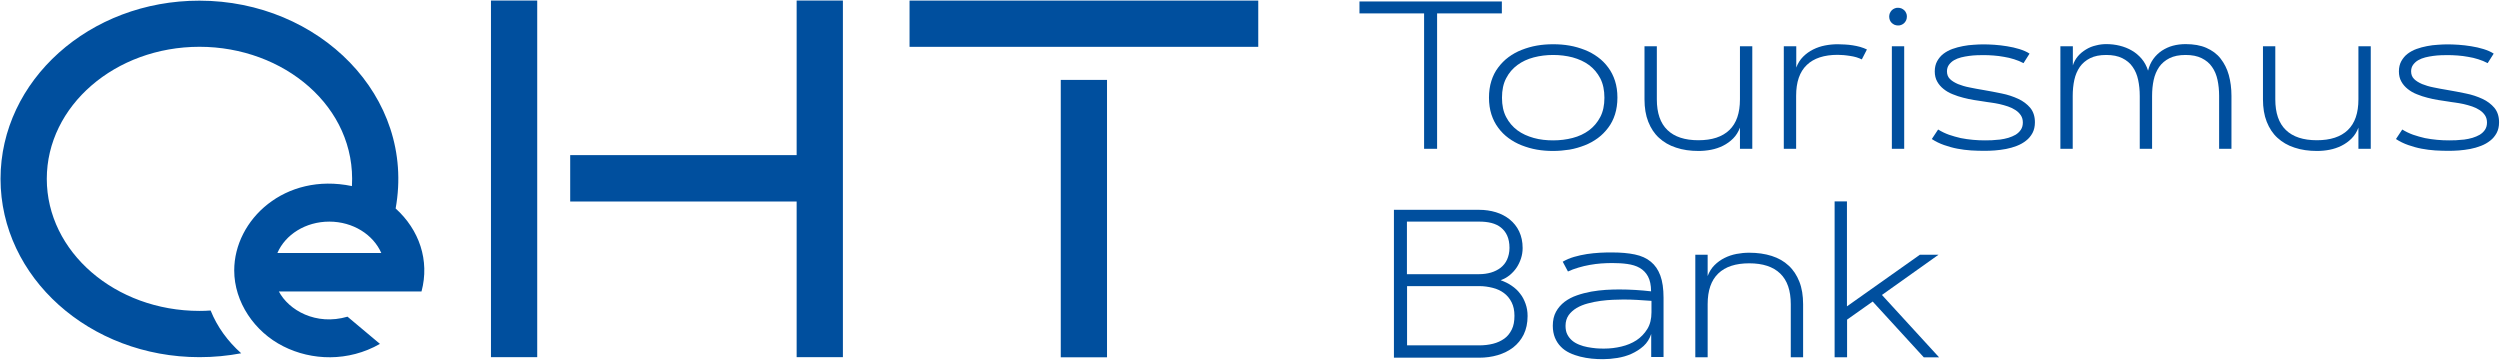 <?xml version="1.0" encoding="utf-8"?>
<!-- Generator: Adobe Illustrator 27.0.0, SVG Export Plug-In . SVG Version: 6.00 Build 0)  -->
<svg version="1.1" xmlns="http://www.w3.org/2000/svg" xmlns:xlink="http://www.w3.org/1999/xlink" x="0px" y="0px"
	 viewBox="0 0 1864.7 268.6" style="enable-background:new 0 0 1864.7 268.6;" xml:space="preserve">
<style type="text/css">
	.st0{display:none;}
	.st1{display:inline;fill:#45AB34;}
	.st2{fill:#004F9E;}
</style>
<g id="Mindestumraum" class="st0">
	
		<rect x="955.8" y="-18.7" transform="matrix(6.123234e-17 -1 1 6.123234e-17 957.225 994.569)" class="st1" width="40.1" height="74.8"/>
	
		<rect x="-57.1" y="97" transform="matrix(6.123234e-17 -1 1 6.123234e-17 -171.45 97.4)" class="st1" width="40.1" height="74.8"/>
	<rect x="363.4" y="-73.4" class="st1" width="40.1" height="74.8"/>
	<rect x="181.3" y="266.7" class="st1" width="40.1" height="74.8"/>
</g>
<g id="OeHT-blau">
	<g>
		<path class="st2" d="M1039.7,266.5V156.5h63.6c4.4,0,8.5,0.6,12.5,1.8c3.9,1.2,7.3,3,10.3,5.4c2.9,2.4,5.3,5.3,7,8.9
			c1.7,3.6,2.6,7.7,2.6,12.4c0,2.7-0.4,5.2-1.2,7.7c-0.8,2.5-1.9,4.8-3.3,6.9c-1.4,2.1-3.1,3.9-5.1,5.6c-2,1.6-4.3,2.9-6.8,3.8
			c3,1.1,5.8,2.4,8.2,4.1c2.5,1.7,4.6,3.6,6.3,5.9c1.8,2.2,3.1,4.8,4.1,7.6c1,2.8,1.5,5.8,1.5,9.1c0,5.3-1,9.9-2.9,13.8
			c-1.9,3.9-4.6,7.1-7.9,9.7c-3.3,2.5-7.1,4.4-11.5,5.7c-4.4,1.3-9,1.9-13.8,1.9H1039.7z M1049.4,165.4v39.1h53.9
			c3.1,0,6-0.4,8.8-1.2c2.7-0.8,5.1-2,7.2-3.6c2-1.6,3.7-3.6,4.8-6.1s1.8-5.4,1.8-8.7c0-3.6-0.6-6.6-1.7-9.1
			c-1.1-2.5-2.7-4.5-4.7-6.1c-2-1.6-4.4-2.7-7.1-3.4c-2.8-0.7-5.8-1-9-1H1049.4z M1103.3,257.6c3.7,0,7.1-0.4,10.3-1.2
			c3.2-0.8,6-2.1,8.4-3.8c2.4-1.7,4.2-4,5.6-6.8c1.4-2.8,2-6.2,2-10.3c0-3.9-0.7-7.2-2.1-10c-1.4-2.8-3.3-5.1-5.7-6.9
			c-2.4-1.8-5.2-3.1-8.4-3.9c-3.2-0.8-6.5-1.3-10-1.3h-53.9v44.2H1103.3z"/>
		<path class="st2" d="M1158.2,243c0-4.1,0.8-7.6,2.4-10.5c1.6-2.9,3.7-5.3,6.4-7.4c2.7-2,5.7-3.6,9.2-4.8c3.4-1.2,7-2.1,10.7-2.8
			c3.7-0.6,7.3-1.1,10.9-1.3c3.6-0.2,6.9-0.3,9.9-0.3c8,0,16,0.5,23.8,1.4c0-4.6-0.8-8.3-2.3-11.1c-1.5-2.8-3.6-4.9-6.2-6.4
			c-2.6-1.5-5.7-2.4-9.2-2.9c-3.5-0.5-7.2-0.7-11.2-0.7c-2.7,0-5.4,0.1-8.3,0.3c-2.9,0.2-5.7,0.6-8.6,1.1c-2.9,0.5-5.7,1.2-8.4,2
			c-2.8,0.8-5.4,1.8-7.8,2.9l-3.9-7.3c2.6-1.5,5.4-2.7,8.5-3.6c3.1-0.9,6.3-1.6,9.5-2.1c3.3-0.5,6.5-0.8,9.8-1
			c3.2-0.2,6.3-0.2,9.2-0.2c6.4,0,12,0.5,16.8,1.5c4.8,1,8.8,2.8,11.9,5.4c3.2,2.6,5.5,6,7.1,10.3c1.6,4.3,2.4,9.9,2.4,16.6v44.2
			h-9.2v-17.2c-1.2,3.6-3.1,6.6-5.7,9c-2.7,2.4-5.7,4.3-9,5.8c-3.3,1.5-6.9,2.5-10.6,3.1c-3.7,0.6-7.3,0.9-10.6,0.9
			c-2.8,0-5.6-0.1-8.5-0.4c-2.9-0.3-5.8-0.8-8.6-1.5c-2.8-0.7-5.4-1.6-7.9-2.8c-2.5-1.2-4.7-2.7-6.5-4.6c-1.9-1.9-3.3-4.1-4.4-6.7
			C1158.8,249.4,1158.2,246.4,1158.2,243z M1167.7,243c0,2.5,0.4,4.6,1.3,6.4c0.9,1.8,2.1,3.3,3.6,4.6c1.5,1.3,3.3,2.3,5.3,3.1
			c2,0.8,4,1.4,6.2,1.8c2.1,0.4,4.3,0.7,6.4,0.9c2.1,0.2,4.2,0.2,6.1,0.2c4.3,0,8.5-0.5,12.7-1.5c4.2-1,7.9-2.5,11.3-4.7
			c3.3-2.2,6-5,8.1-8.4c2.1-3.4,3.1-7.6,3.1-12.5v-8.5c-3.5-0.3-7-0.5-10.5-0.7c-3.4-0.2-6.9-0.3-10.5-0.3c-2.1,0-4.7,0.1-7.7,0.2
			c-3,0.1-6,0.4-9.2,0.8c-3.2,0.4-6.4,1.1-9.5,1.9c-3.1,0.8-6,2-8.4,3.4c-2.5,1.5-4.5,3.3-6,5.4
			C1168.5,237.3,1167.7,239.9,1167.7,243z"/>
		<path class="st2" d="M1264.5,266.5V190h9.2v15.9c1.2-3.2,2.9-5.9,5.1-8.1c2.2-2.2,4.7-4,7.5-5.4c2.8-1.4,5.8-2.4,8.9-3
			c3.2-0.6,6.3-0.9,9.5-0.9c6.2,0,11.8,0.8,16.8,2.4c5,1.6,9.2,4,12.6,7.2c3.5,3.2,6.1,7.2,8,12c1.9,4.8,2.8,10.4,2.8,16.8v39.6
			h-9.2v-39.6c0-10.2-2.6-17.8-7.9-22.9c-5.3-5.1-13-7.6-23.1-7.6s-17.8,2.5-23.1,7.6c-5.3,5.1-7.9,12.7-7.9,22.9v39.6H1264.5z"/>
		<path class="st2" d="M1368.4,266.5V150.2h9.2v78.3L1432,190h13.9l-42.2,30l42.6,46.5h-11.4l-38.1-41.6l-19.1,13.5v28.1H1368.4z"/>
	</g>
	<g>
		<path class="st2" d="M1120.2,1.1V10h-48.3v101h-9.7V10H1014V1.1H1120.2z"/>
		<path class="st2" d="M1158.5,112.6c-4.1,0-8.2-0.3-12.2-1c-4-0.7-7.7-1.8-11.3-3.2c-3.6-1.4-6.8-3.2-9.8-5.4
			c-3-2.2-5.5-4.7-7.7-7.7c-2.2-2.9-3.9-6.3-5.1-10c-1.2-3.8-1.8-7.9-1.8-12.5c0-4.5,0.6-8.7,1.8-12.5c1.2-3.8,2.9-7.1,5.1-10
			c2.2-2.9,4.7-5.5,7.7-7.7c3-2.2,6.2-4,9.8-5.4c3.6-1.4,7.3-2.5,11.3-3.2c4-0.7,8-1,12.2-1s8.2,0.3,12.2,1c4,0.7,7.7,1.8,11.3,3.2
			c3.6,1.4,6.8,3.2,9.8,5.4c3,2.2,5.5,4.7,7.7,7.7c2.2,2.9,3.9,6.3,5.1,10c1.2,3.8,1.8,7.9,1.8,12.5c0,4.5-0.6,8.7-1.8,12.5
			c-1.2,3.8-2.9,7.1-5.1,10c-2.2,2.9-4.7,5.5-7.7,7.7c-3,2.2-6.2,4-9.8,5.4c-3.6,1.4-7.3,2.5-11.3,3.2
			C1166.7,112.2,1162.6,112.6,1158.5,112.6z M1158.5,41c-5.1,0-9.9,0.6-14.5,1.8s-8.7,3.1-12.2,5.7c-3.5,2.6-6.3,5.8-8.4,9.9
			c-2.1,4-3.1,8.8-3.1,14.5c0,5.6,1,10.4,3.1,14.4c2.1,4,4.9,7.3,8.4,9.9c3.5,2.6,7.6,4.4,12.2,5.7s9.5,1.8,14.5,1.8
			s9.9-0.6,14.5-1.8c4.6-1.2,8.7-3.1,12.2-5.7c3.5-2.6,6.3-5.9,8.4-9.9c2.1-4,3.1-8.8,3.1-14.4c0-5.6-1-10.4-3.1-14.5
			c-2.1-4-4.9-7.3-8.4-9.9c-3.5-2.6-7.6-4.4-12.2-5.7C1168.4,41.6,1163.5,41,1158.5,41z"/>
		<path class="st2" d="M1266.9,112.6c-6.2,0-11.8-0.8-16.8-2.5c-5-1.6-9.2-4.1-12.7-7.3c-3.5-3.2-6.1-7.2-8-12
			c-1.9-4.8-2.8-10.4-2.8-16.7V34.5h9.2v39.6c0,10.2,2.6,17.8,7.9,22.9c5.3,5.1,13,7.6,23.1,7.6s17.8-2.5,23.1-7.6
			c5.3-5.1,7.9-12.7,7.9-22.9V34.5h9.2V111h-9.2V95.2c-1.2,3.2-2.9,5.9-5.1,8.1c-2.2,2.2-4.7,4-7.5,5.4c-2.8,1.4-5.8,2.4-8.9,3
			S1270,112.6,1266.9,112.6z"/>
		<path class="st2" d="M1330.6,34.5h9.2v15.9c1.2-3.2,2.9-5.9,5.1-8.1c2.2-2.2,4.7-4,7.5-5.4c2.8-1.4,5.8-2.4,8.9-3s6.3-0.9,9.5-0.9
			c1.7,0,3.5,0.1,5.4,0.2c1.9,0.1,3.8,0.3,5.7,0.6c1.9,0.3,3.8,0.7,5.6,1.2c1.8,0.5,3.5,1.2,5,1.9l-3.8,7.4
			c-1.2-0.6-2.6-1.1-4.1-1.6c-1.5-0.4-3.1-0.8-4.7-1c-1.6-0.3-3.2-0.4-4.8-0.6c-1.6-0.1-3-0.2-4.4-0.2c-10.1,0-17.8,2.5-23.1,7.6
			c-5.3,5.1-7.9,12.7-7.9,22.9V111h-9.2V34.5z"/>
		<path class="st2" d="M1409.1,12.4c0-0.9,0.2-1.8,0.5-2.6c0.4-0.8,0.8-1.5,1.4-2.1c0.6-0.6,1.3-1.1,2.1-1.4
			c0.8-0.4,1.6-0.5,2.6-0.5s1.8,0.2,2.6,0.5c0.8,0.4,1.5,0.8,2.1,1.4c0.6,0.6,1.1,1.3,1.4,2.1c0.4,0.8,0.5,1.6,0.5,2.6
			s-0.2,1.8-0.5,2.6c-0.4,0.8-0.8,1.5-1.4,2.1c-0.6,0.6-1.3,1.1-2.1,1.4c-0.8,0.4-1.6,0.5-2.6,0.5s-1.8-0.2-2.6-0.5
			c-0.8-0.4-1.5-0.8-2.1-1.4c-0.6-0.6-1.1-1.3-1.4-2.1C1409.3,14.2,1409.1,13.3,1409.1,12.4z M1411.1,34.5h9.2V111h-9.2V34.5z"/>
		<path class="st2" d="M1445.6,96.6c2.6,1.6,5.3,2.9,8.1,3.9c2.9,1,5.8,1.8,8.8,2.5c3,0.6,6,1,9.1,1.3s6.1,0.4,9,0.4
			c1.4,0,3.1,0,5.1-0.1c2-0.1,4-0.3,6.1-0.5c2.1-0.3,4.2-0.7,6.2-1.3c2-0.6,3.8-1.4,5.4-2.3c1.6-1,2.9-2.2,3.9-3.7
			c1-1.5,1.5-3.3,1.5-5.4c0-2.1-0.5-3.9-1.5-5.4c-1-1.5-2.3-2.8-4-3.9c-1.7-1.1-3.5-2-5.6-2.7c-2.1-0.7-4.2-1.3-6.4-1.8
			c-2.2-0.5-4.3-0.8-6.3-1.1c-2-0.3-3.9-0.5-5.4-0.8c-2.1-0.3-4.5-0.7-7.2-1.1c-2.6-0.4-5.3-1-8-1.7c-2.7-0.7-5.3-1.5-7.9-2.6
			c-2.6-1-4.8-2.3-6.8-3.9c-2-1.6-3.6-3.4-4.8-5.6c-1.2-2.1-1.8-4.7-1.8-7.5c0-3,0.6-5.5,1.8-7.7c1.2-2.1,2.7-4,4.7-5.5
			c2-1.5,4.2-2.7,6.7-3.6c2.5-0.9,5.1-1.6,7.8-2.1c2.7-0.5,5.4-0.9,8-1c2.7-0.2,5.1-0.3,7.3-0.3c2.4,0,5.1,0.1,8.2,0.3
			c3.1,0.2,6.2,0.6,9.4,1.1c3.2,0.5,6.3,1.2,9.2,2.1c2.9,0.9,5.5,2,7.6,3.4l-4.5,7.1c-2.2-1.2-4.5-2.1-7-2.9c-2.5-0.8-5-1.4-7.6-1.8
			c-2.6-0.5-5.2-0.8-7.8-1c-2.6-0.2-5.1-0.3-7.6-0.3c-1.3,0-2.9,0-4.8,0.1c-1.9,0.1-3.8,0.2-5.8,0.5c-2,0.3-4,0.6-5.9,1.1
			c-2,0.5-3.7,1.2-5.3,2.1c-1.6,0.9-2.8,2.1-3.8,3.4c-1,1.4-1.5,3-1.5,4.9c0,2.3,0.7,4.2,2.2,5.7c1.5,1.5,3.5,2.7,6,3.8
			c2.5,1,5.4,1.9,8.6,2.5c3.2,0.7,6.7,1.3,10.2,1.9c4.5,0.8,9.1,1.6,13.7,2.6c4.6,0.9,8.7,2.3,12.4,4c3.7,1.7,6.7,4,9,6.7
			c2.3,2.8,3.5,6.4,3.5,10.8c0,3.1-0.6,5.7-1.8,8c-1.2,2.2-2.8,4.2-4.8,5.7c-2,1.6-4.3,2.9-6.9,3.9c-2.6,1-5.3,1.8-8,2.3
			c-2.8,0.5-5.5,0.9-8.3,1.1c-2.8,0.2-5.3,0.3-7.6,0.3c-3.4,0-6.8-0.1-10.2-0.3c-3.5-0.2-6.9-0.7-10.2-1.3s-6.7-1.6-9.9-2.7
			c-3.2-1.1-6.3-2.6-9.2-4.5L1445.6,96.6z"/>
		<path class="st2" d="M1536.9,34.5h9.2v14.3c0.8-2.6,2.1-4.9,3.8-6.9c1.7-2,3.7-3.6,6-5c2.3-1.4,4.7-2.4,7.4-3c2.6-0.7,5.2-1,7.8-1
			c3.4,0,6.8,0.4,10,1.2c3.2,0.8,6.3,2,9,3.6c2.8,1.6,5.2,3.7,7.3,6.1c2.1,2.5,3.7,5.4,4.8,8.9c0.8-3.3,2.1-6.2,3.9-8.7
			c1.8-2.5,3.9-4.5,6.4-6.2c2.5-1.6,5.2-2.9,8.2-3.7c3-0.8,6.2-1.2,9.5-1.2c6,0,11.2,0.9,15.5,2.8c4.3,1.9,7.9,4.5,10.6,8
			s4.8,7.5,6.1,12.2c1.3,4.7,2,9.9,2,15.6V111h-9.2V71.6c0-4.3-0.4-8.3-1.2-12c-0.8-3.7-2.1-6.9-4.1-9.7c-1.9-2.8-4.5-4.9-7.7-6.5
			c-3.2-1.6-7.2-2.4-12-2.4c-4.8,0-8.8,0.8-12,2.4c-3.2,1.6-5.8,3.8-7.7,6.5c-1.9,2.8-3.3,6-4.1,9.7c-0.8,3.7-1.2,7.7-1.2,12V111
			h-9.2V71.6c0-4.3-0.4-8.3-1.2-12c-0.8-3.7-2.1-6.9-4.1-9.7c-1.9-2.8-4.5-4.9-7.7-6.5c-3.2-1.6-7.2-2.4-12-2.4
			c-4.8,0-8.8,0.8-12,2.4c-3.2,1.6-5.8,3.8-7.7,6.5c-1.9,2.8-3.3,6-4.1,9.7c-0.8,3.7-1.2,7.7-1.2,12V111h-9.2V34.5z"/>
		<path class="st2" d="M1728.2,112.6c-6.2,0-11.8-0.8-16.8-2.5c-5-1.6-9.2-4.1-12.7-7.3c-3.5-3.2-6.1-7.2-8-12
			c-1.9-4.8-2.8-10.4-2.8-16.7V34.5h9.2v39.6c0,10.2,2.6,17.8,7.9,22.9c5.3,5.1,13,7.6,23.1,7.6s17.8-2.5,23.1-7.6
			c5.3-5.1,7.9-12.7,7.9-22.9V34.5h9.2V111h-9.2V95.2c-1.2,3.2-2.9,5.9-5.1,8.1c-2.2,2.2-4.7,4-7.5,5.4c-2.8,1.4-5.8,2.4-8.9,3
			C1734.6,112.3,1731.4,112.6,1728.2,112.6z"/>
		<path class="st2" d="M1791.8,96.6c2.6,1.6,5.3,2.9,8.1,3.9c2.9,1,5.8,1.8,8.8,2.5c3,0.6,6,1,9.1,1.3s6.1,0.4,9,0.4
			c1.4,0,3.1,0,5.1-0.1c2-0.1,4-0.3,6.1-0.5c2.1-0.3,4.2-0.7,6.2-1.3c2-0.6,3.8-1.4,5.4-2.3c1.6-1,2.9-2.2,3.9-3.7
			c1-1.5,1.5-3.3,1.5-5.4c0-2.1-0.5-3.9-1.5-5.4c-1-1.5-2.3-2.8-4-3.9c-1.7-1.1-3.5-2-5.6-2.7c-2.1-0.7-4.2-1.3-6.4-1.8
			c-2.2-0.5-4.3-0.8-6.3-1.1c-2-0.3-3.9-0.5-5.4-0.8c-2.1-0.3-4.5-0.7-7.2-1.1c-2.6-0.4-5.3-1-8-1.7c-2.7-0.7-5.3-1.5-7.9-2.6
			c-2.6-1-4.8-2.3-6.8-3.9c-2-1.6-3.6-3.4-4.8-5.6c-1.2-2.1-1.8-4.7-1.8-7.5c0-3,0.6-5.5,1.8-7.7c1.2-2.1,2.7-4,4.7-5.5
			c2-1.5,4.2-2.7,6.7-3.6c2.5-0.9,5.1-1.6,7.8-2.1c2.7-0.5,5.4-0.9,8-1c2.7-0.2,5.1-0.3,7.3-0.3c2.4,0,5.1,0.1,8.2,0.3
			c3.1,0.2,6.2,0.6,9.4,1.1c3.2,0.5,6.3,1.2,9.2,2.1c2.9,0.9,5.5,2,7.6,3.4l-4.5,7.1c-2.2-1.2-4.5-2.1-7-2.9c-2.5-0.8-5-1.4-7.6-1.8
			c-2.6-0.5-5.2-0.8-7.8-1c-2.6-0.2-5.1-0.3-7.6-0.3c-1.3,0-2.9,0-4.8,0.1c-1.9,0.1-3.8,0.2-5.8,0.5c-2,0.3-4,0.6-5.9,1.1
			c-2,0.5-3.7,1.2-5.3,2.1c-1.6,0.9-2.8,2.1-3.8,3.4c-1,1.4-1.5,3-1.5,4.9c0,2.3,0.7,4.2,2.2,5.7c1.5,1.5,3.5,2.7,6,3.8
			c2.5,1,5.4,1.9,8.6,2.5c3.2,0.7,6.7,1.3,10.2,1.9c4.5,0.8,9.1,1.6,13.7,2.6c4.6,0.9,8.7,2.3,12.4,4c3.7,1.7,6.7,4,9,6.7
			c2.3,2.8,3.5,6.4,3.5,10.8c0,3.1-0.6,5.7-1.8,8c-1.2,2.2-2.8,4.2-4.8,5.7c-2,1.6-4.3,2.9-6.9,3.9c-2.6,1-5.3,1.8-8,2.3
			c-2.8,0.5-5.5,0.9-8.3,1.1c-2.8,0.2-5.3,0.3-7.6,0.3c-3.4,0-6.8-0.1-10.2-0.3c-3.5-0.2-6.9-0.7-10.2-1.3s-6.7-1.6-9.9-2.7
			c-3.2-1.1-6.3-2.6-9.2-4.5L1791.8,96.6z"/>
	</g>
	<g>
		<rect x="791.2" y="59.6" class="st2" width="34.5" height="206.9"/>
		
			<rect x="791.2" y="-112.4" transform="matrix(-1.836970e-16 1 -1 -1.836970e-16 826.109 -790.765)" class="st2" width="34.5" height="260.1"/>
		<polygon class="st2" points="594.2,0.4 594.2,115.7 425.3,115.7 425.3,150.3 594.2,150.3 594.2,266.4 628.7,266.4 628.7,0.4 		"/>
		<rect x="366.2" y="0.4" class="st2" width="34.5" height="266"/>
		<path class="st2" d="M245.6,165.3c17.7,0,32.8,9.7,38.8,23.4h-77.5C212.8,175,227.9,165.3,245.6,165.3 M283.4,256.5l-24.2-20.3
			c-23.6,6.9-43.9-4.9-51.2-18.8h106.4c6.2-23.2-1.7-46-19.3-61.9c15.1-83.6-57.2-155-146.3-155C66.8,0.4,0.4,60,0.4,133.4
			s66.4,133,148.4,133c10.7,0,21.1-1,31.1-2.9c-10-8.9-17.9-19.7-22.8-31.9c-2.7,0.2-5.5,0.3-8.3,0.3c-62.9,0-113.9-44.1-113.9-98.5
			c0-54.4,51-98.5,113.9-98.5s117.1,44.8,113.7,103.9c-50-10.4-87.8,25.1-87.8,62.9c0,23.6,15.1,45.8,36.6,56.6
			C232.4,269,259.8,270,283.4,256.5"/>
	</g>
</g>
</svg>
